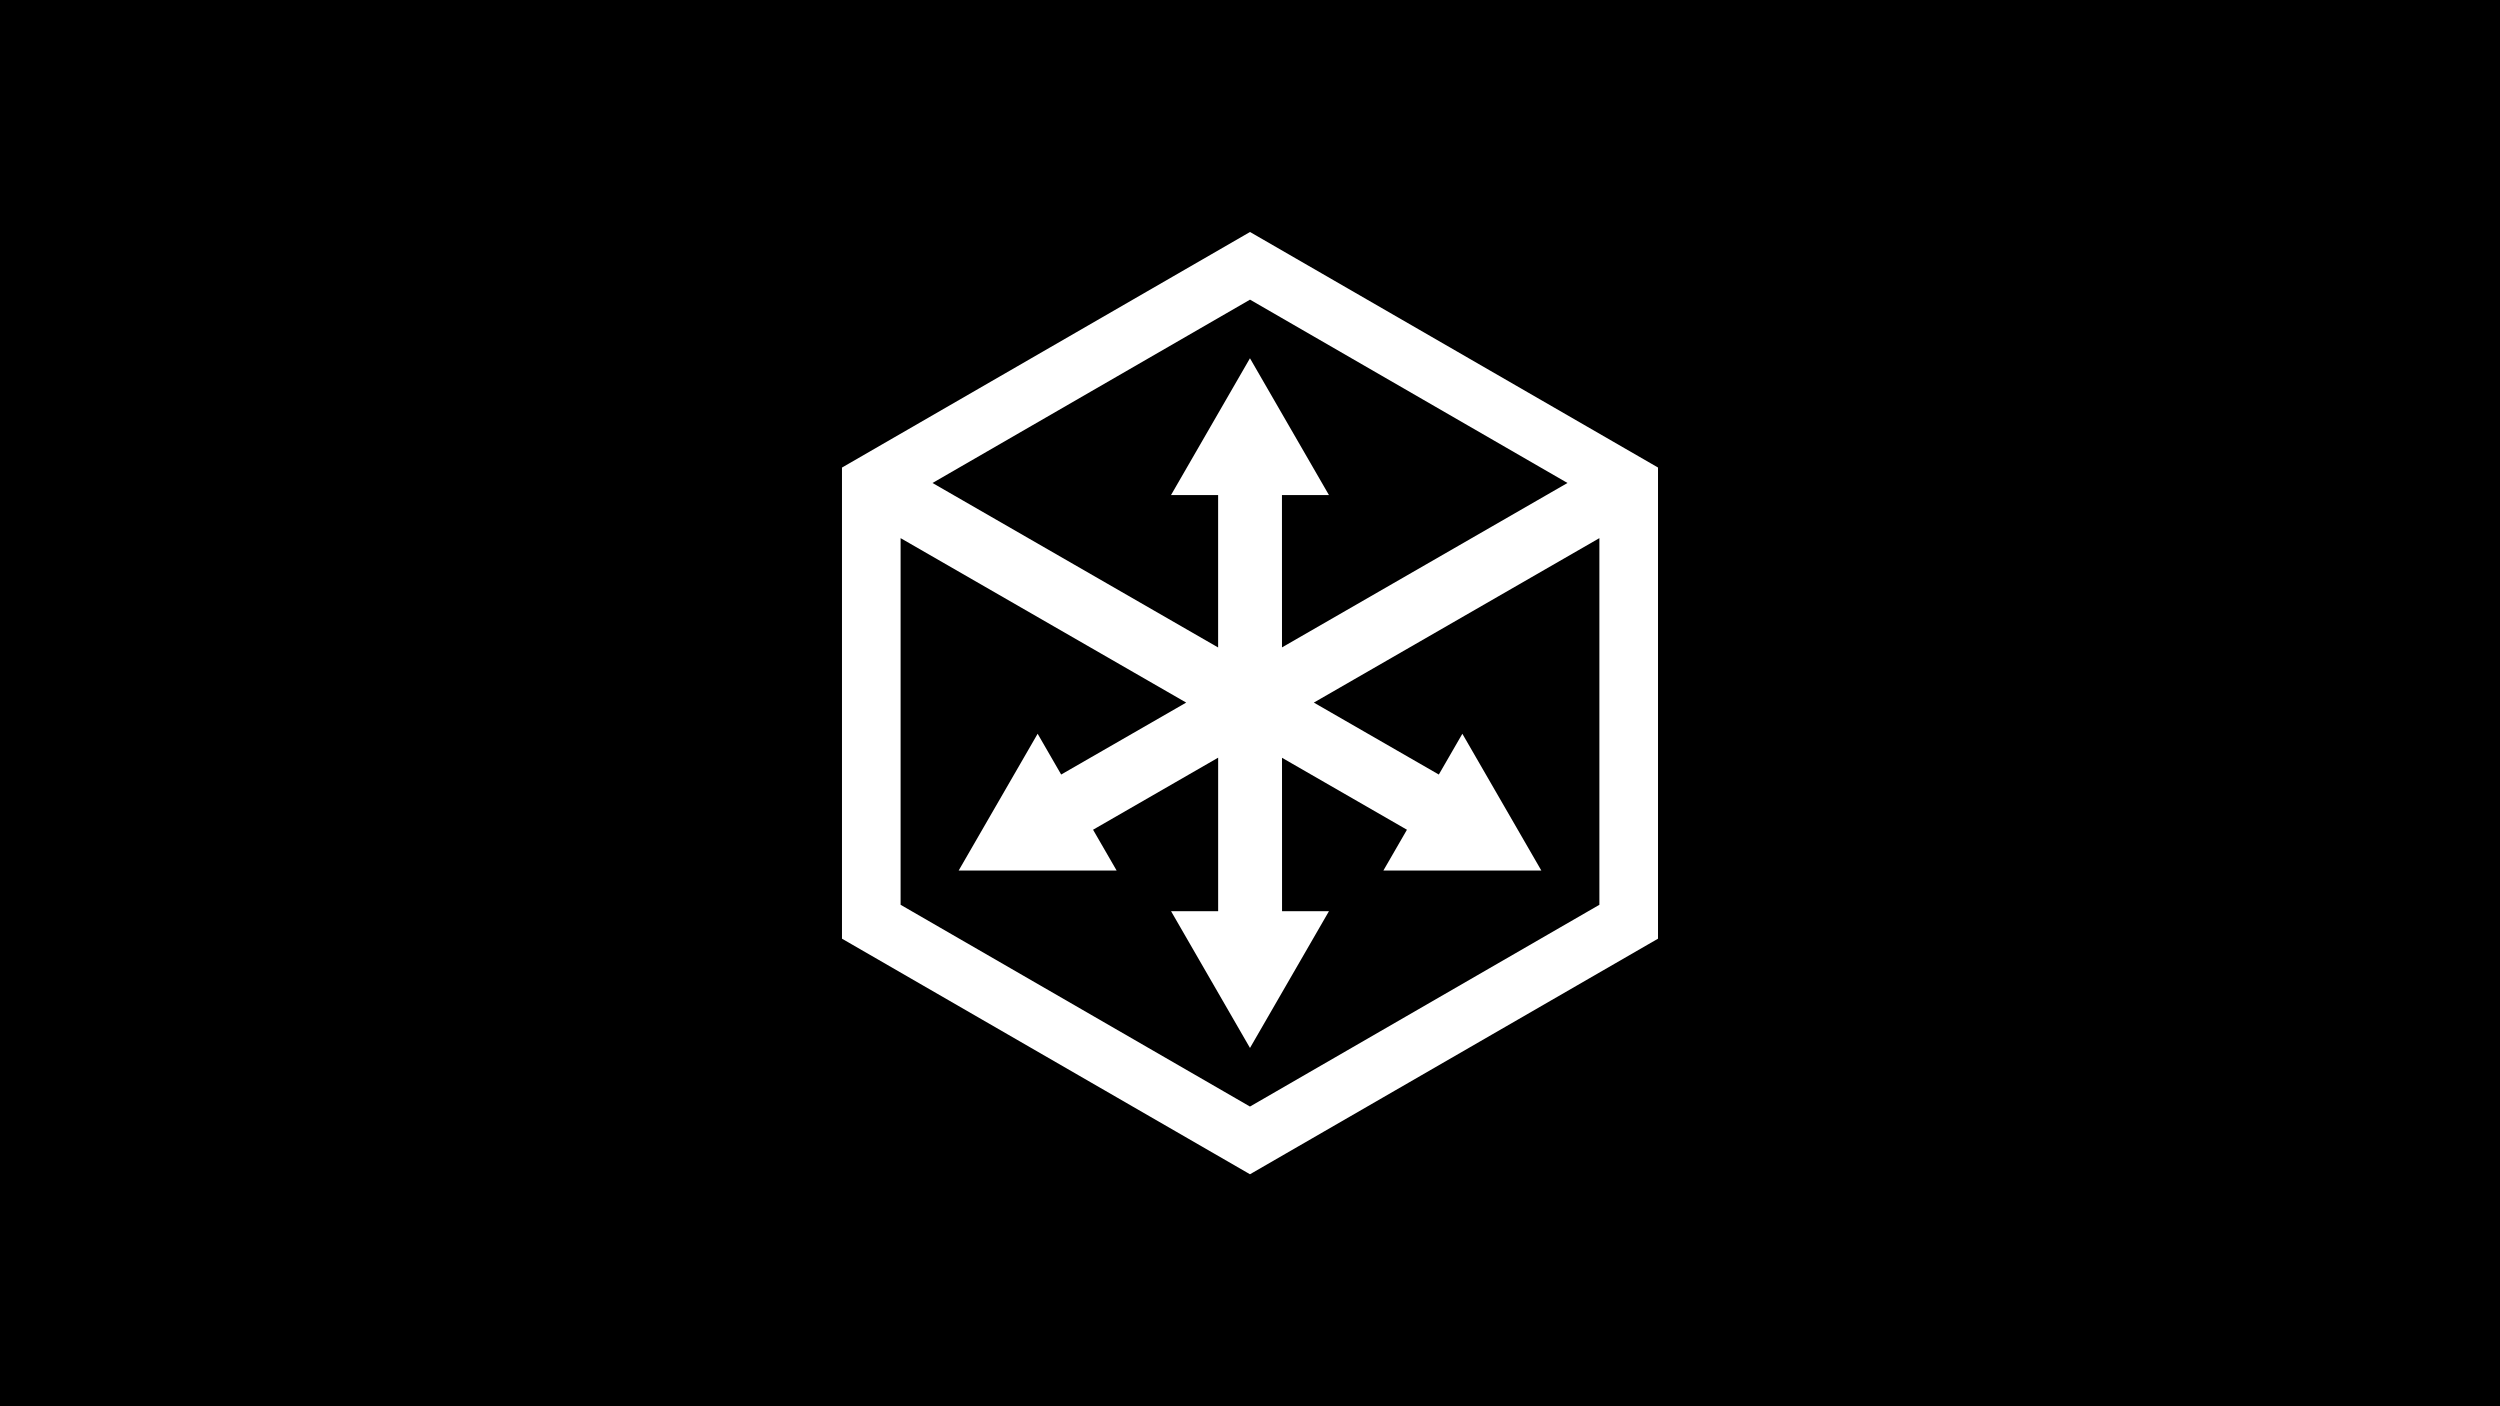 <svg viewBox="0 0 1920 1080" xmlns="http://www.w3.org/2000/svg" data-name="Layer 1" id="Layer_1">
  <defs>
    <style>
      .cls-1 {
        fill: #fff;
      }
    </style>
  </defs>
  <rect height="1080" width="1920"></rect>
  <path d="M1009.03,539.59l219.3-126.3v281.59l-268.35,154.95-268.32-154.95v-281.59l219.33,126.3-96.01,55.25-18.07-31.32-60.66,105.05h121.32l-18.1-31.34,96.07-55.34v117.89h-36.18l60.63,105.05,60.66-105.05h-36.04l-.03-117.8,95.95,55.26-18.1,31.34h121.32l-60.66-105.05-18.08,31.32-95.98-55.25ZM716.17,370.93l243.84-140.8,243.81,140.8-219.25,126.27-.03-117h36.09l-60.66-105.05-60.63,105.05h36.18v117.06l-219.36-126.33ZM960.01,178.17l-313.37,180.92v361.82l313.34,180.92,313.37-180.92v-361.85l-313.34-180.89Z" class="cls-1"></path>
</svg>